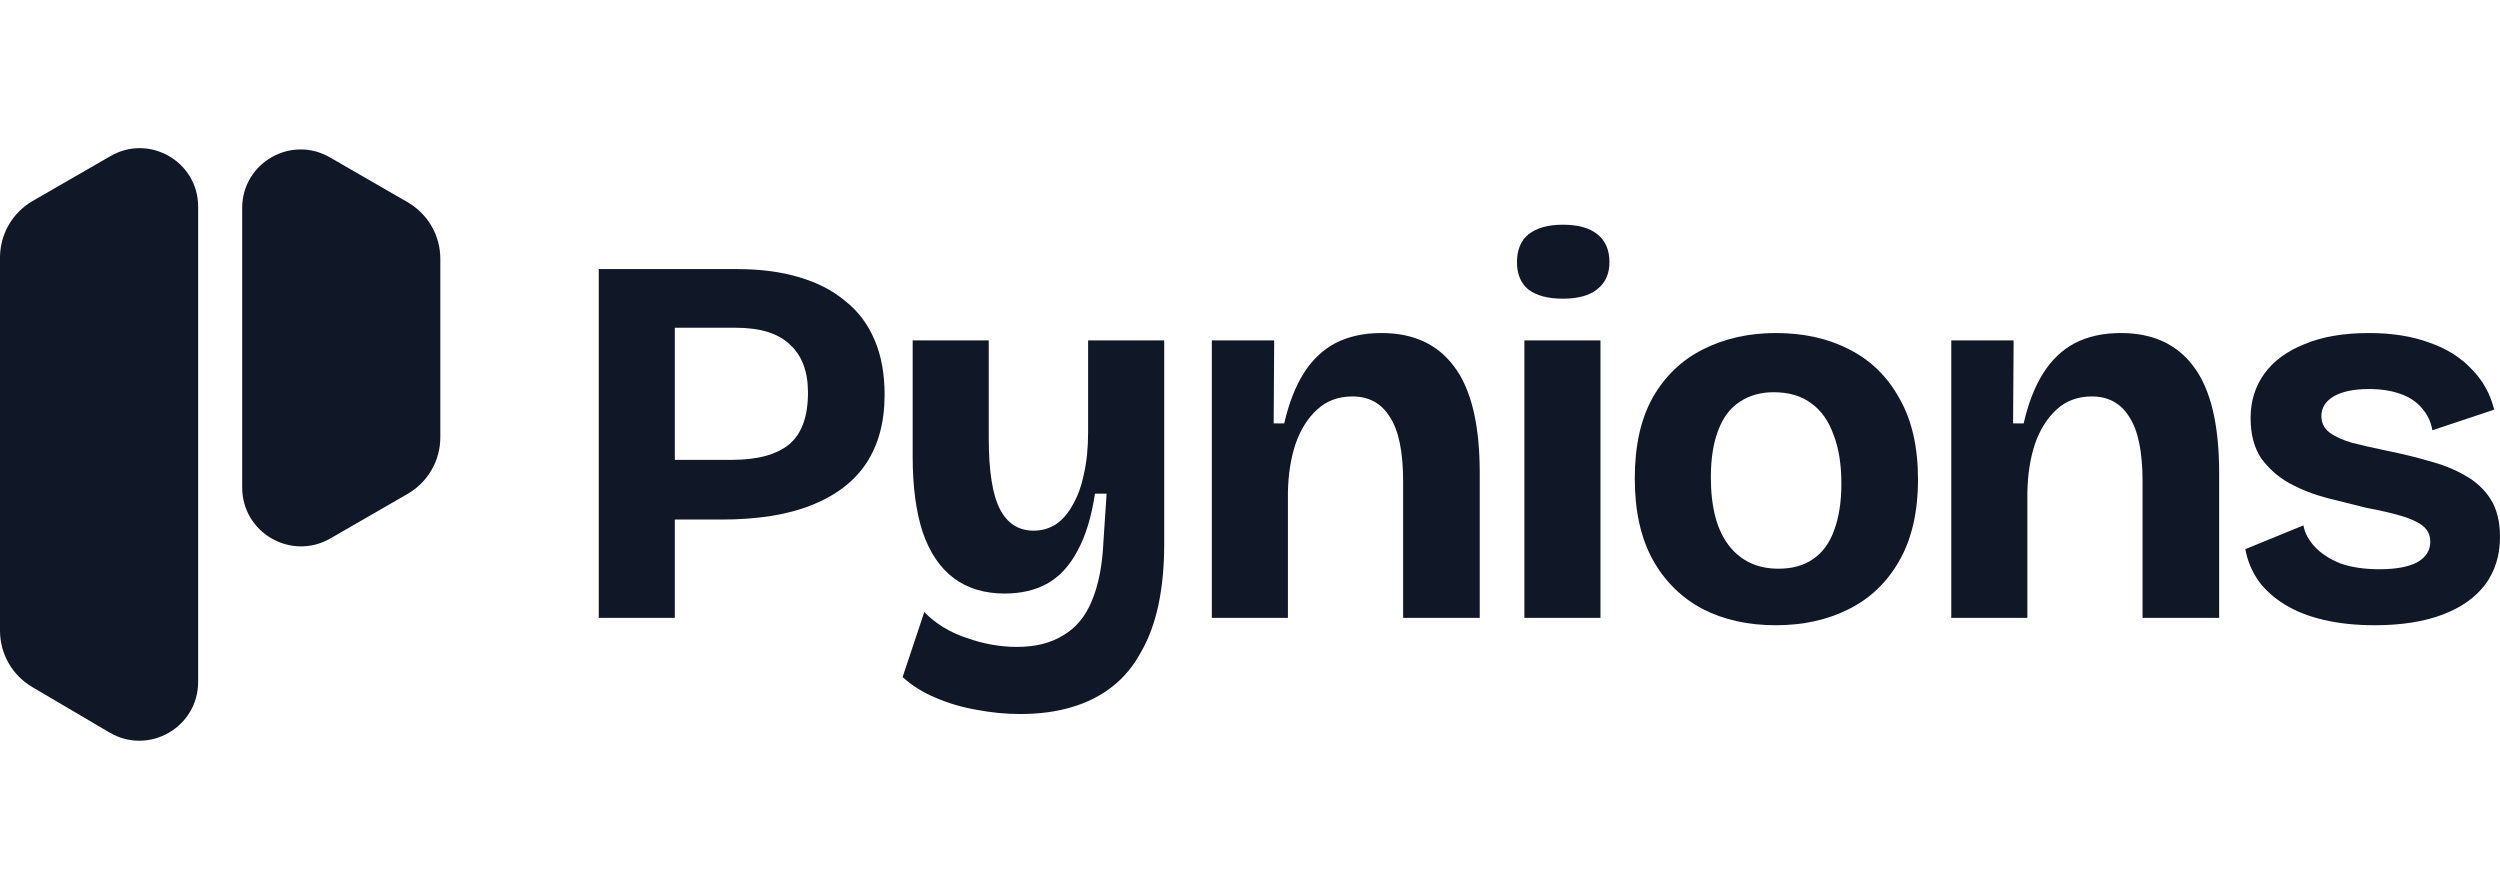 <svg width="135" height="48" viewBox="0 0 135 48" fill="none" xmlns="http://www.w3.org/2000/svg">
<path d="M35.214 28.056V24.832H39.522C40.892 24.832 41.919 24.556 42.604 24.005C43.289 23.434 43.631 22.502 43.631 21.208C43.631 20.067 43.308 19.201 42.661 18.611C42.033 18.003 41.053 17.698 39.722 17.698H35.214V14.531H39.836C41.053 14.531 42.147 14.674 43.117 14.959C44.107 15.245 44.944 15.672 45.628 16.243C46.332 16.795 46.865 17.499 47.226 18.355C47.588 19.192 47.769 20.181 47.769 21.322C47.769 22.787 47.436 24.023 46.77 25.032C46.104 26.021 45.115 26.772 43.802 27.286C42.509 27.8 40.892 28.056 38.952 28.056H35.214ZM32.332 33.364V14.531H36.441V33.364H32.332Z" fill="#101827"/>
<path d="M55.077 38.557C54.316 38.557 53.536 38.481 52.737 38.329C51.957 38.196 51.215 37.977 50.511 37.672C49.827 37.387 49.237 37.016 48.742 36.56L49.912 33.05C50.521 33.678 51.282 34.144 52.195 34.448C53.108 34.771 54.011 34.933 54.906 34.933C55.914 34.933 56.751 34.724 57.417 34.305C58.101 33.906 58.615 33.288 58.957 32.451C59.319 31.595 59.528 30.529 59.585 29.255L59.756 26.658H59.129C58.938 27.914 58.624 28.941 58.187 29.74C57.769 30.539 57.226 31.128 56.561 31.509C55.914 31.87 55.143 32.051 54.249 32.051C53.165 32.051 52.252 31.775 51.51 31.224C50.768 30.672 50.207 29.845 49.827 28.741C49.465 27.638 49.284 26.278 49.284 24.661V18.383H53.393V23.662C53.393 25.431 53.593 26.706 53.992 27.486C54.392 28.266 55.001 28.656 55.819 28.656C56.256 28.656 56.656 28.541 57.017 28.313C57.379 28.066 57.683 27.714 57.93 27.257C58.197 26.801 58.396 26.249 58.529 25.602C58.682 24.937 58.758 24.185 58.758 23.348V18.383H62.867V29.398C62.867 30.596 62.762 31.69 62.553 32.679C62.343 33.649 62.03 34.496 61.611 35.218C61.212 35.96 60.698 36.579 60.07 37.073C59.443 37.568 58.71 37.939 57.873 38.186C57.055 38.433 56.123 38.557 55.077 38.557Z" fill="#101827"/>
<path d="M65.439 33.364V18.383H68.806L68.778 22.863H69.348C69.596 21.779 69.948 20.875 70.404 20.152C70.861 19.43 71.431 18.887 72.116 18.526C72.82 18.165 73.647 17.984 74.599 17.984C76.33 17.984 77.642 18.593 78.536 19.81C79.449 21.027 79.906 22.939 79.906 25.545V33.364H75.769V26.002C75.769 24.404 75.531 23.244 75.055 22.521C74.599 21.779 73.923 21.408 73.029 21.408C72.268 21.408 71.631 21.646 71.118 22.121C70.604 22.597 70.214 23.225 69.948 24.005C69.7 24.765 69.567 25.621 69.548 26.573V33.364H65.439Z" fill="#101827"/>
<path d="M82.316 33.364V18.383H86.425V33.364H82.316ZM84.399 16.129C83.6 16.129 82.982 15.967 82.544 15.644C82.126 15.302 81.916 14.807 81.916 14.16C81.916 13.494 82.126 12.99 82.544 12.648C82.982 12.306 83.6 12.134 84.399 12.134C85.217 12.134 85.835 12.306 86.254 12.648C86.691 12.99 86.91 13.494 86.91 14.16C86.91 14.788 86.691 15.273 86.254 15.616C85.835 15.958 85.217 16.129 84.399 16.129Z" fill="#101827"/>
<path d="M95.896 33.763C94.393 33.763 93.071 33.468 91.93 32.879C90.789 32.27 89.895 31.385 89.248 30.225C88.601 29.046 88.278 27.581 88.278 25.831C88.278 24.081 88.601 22.625 89.248 21.465C89.914 20.305 90.817 19.439 91.959 18.868C93.119 18.279 94.431 17.984 95.896 17.984C97.399 17.984 98.721 18.279 99.862 18.868C101.023 19.458 101.926 20.343 102.573 21.522C103.239 22.682 103.572 24.138 103.572 25.888C103.572 27.657 103.229 29.131 102.545 30.311C101.879 31.471 100.966 32.337 99.805 32.907C98.664 33.478 97.361 33.763 95.896 33.763ZM96.039 30.71C96.781 30.71 97.399 30.539 97.894 30.196C98.407 29.854 98.788 29.34 99.035 28.656C99.301 27.952 99.434 27.105 99.434 26.116C99.434 25.07 99.292 24.185 99.006 23.462C98.74 22.721 98.341 22.159 97.808 21.779C97.275 21.379 96.6 21.18 95.782 21.18C95.078 21.18 94.469 21.351 93.956 21.693C93.442 22.017 93.052 22.53 92.786 23.234C92.52 23.919 92.386 24.765 92.386 25.774C92.386 27.391 92.71 28.617 93.357 29.454C94.004 30.291 94.897 30.71 96.039 30.71Z" fill="#101827"/>
<path d="M105.369 33.364V18.383H108.736L108.707 22.863H109.278C109.525 21.779 109.877 20.875 110.334 20.152C110.79 19.43 111.361 18.887 112.046 18.526C112.75 18.165 113.577 17.984 114.528 17.984C116.259 17.984 117.572 18.593 118.466 19.81C119.379 21.027 119.835 22.939 119.835 25.545V33.364H115.698V26.002C115.698 24.404 115.46 23.244 114.985 22.521C114.528 21.779 113.853 21.408 112.959 21.408C112.198 21.408 111.561 21.646 111.047 22.121C110.533 22.597 110.143 23.225 109.877 24.005C109.63 24.765 109.497 25.621 109.478 26.573V33.364H105.369Z" fill="#101827"/>
<path d="M128.237 33.763C127.229 33.763 126.316 33.668 125.498 33.478C124.68 33.288 123.976 33.012 123.387 32.65C122.797 32.289 122.321 31.861 121.96 31.366C121.599 30.853 121.361 30.282 121.247 29.654L124.385 28.37C124.461 28.789 124.671 29.179 125.013 29.54C125.355 29.902 125.812 30.196 126.383 30.425C126.972 30.634 127.676 30.739 128.494 30.739C129.369 30.739 130.045 30.615 130.52 30.368C130.996 30.101 131.234 29.73 131.234 29.255C131.234 28.893 131.1 28.608 130.834 28.399C130.568 28.189 130.178 28.009 129.664 27.857C129.151 27.704 128.532 27.562 127.809 27.429C127.106 27.257 126.383 27.077 125.641 26.887C124.918 26.696 124.243 26.43 123.615 26.087C123.006 25.745 122.502 25.298 122.103 24.746C121.722 24.176 121.532 23.453 121.532 22.578C121.532 21.665 121.779 20.866 122.274 20.181C122.768 19.496 123.491 18.963 124.442 18.583C125.394 18.183 126.554 17.984 127.924 17.984C129.16 17.984 130.244 18.155 131.176 18.497C132.109 18.821 132.869 19.296 133.459 19.924C134.068 20.533 134.477 21.265 134.686 22.121L131.348 23.234C131.272 22.777 131.081 22.378 130.777 22.036C130.492 21.693 130.102 21.436 129.607 21.265C129.131 21.094 128.57 21.008 127.924 21.008C127.106 21.008 126.468 21.142 126.012 21.408C125.574 21.674 125.355 22.026 125.355 22.464C125.355 22.825 125.498 23.12 125.783 23.348C126.088 23.576 126.506 23.767 127.039 23.919C127.572 24.052 128.199 24.195 128.922 24.347C129.683 24.499 130.425 24.68 131.148 24.889C131.871 25.079 132.518 25.336 133.088 25.66C133.678 25.983 134.144 26.411 134.486 26.944C134.829 27.476 135 28.161 135 28.998C135 29.987 134.734 30.843 134.201 31.566C133.668 32.27 132.898 32.812 131.89 33.193C130.882 33.573 129.664 33.763 128.237 33.763Z" fill="#101827"/>
<path fill-rule="evenodd" clip-rule="evenodd" d="M10.7 11.16C10.7 8.72 8.048 7.203 5.945 8.441L1.767 10.85C0.674 11.48 0 12.647 0 13.909V34.057C0 35.308 0.662 36.466 1.74 37.1L5.945 39.574C8.062 40.789 10.7 39.26 10.7 36.82V11.16Z" fill="#101827"/>
<path fill-rule="evenodd" clip-rule="evenodd" d="M13.078 26.325C13.078 28.766 15.717 30.294 17.834 29.079L22.011 26.67C23.105 26.04 23.778 24.873 23.778 23.611V13.979C23.778 12.716 23.105 11.55 22.011 10.919L17.834 8.51C15.73 7.273 13.078 8.789 13.078 11.23V26.325Z" fill="#101827"/>
</svg>
